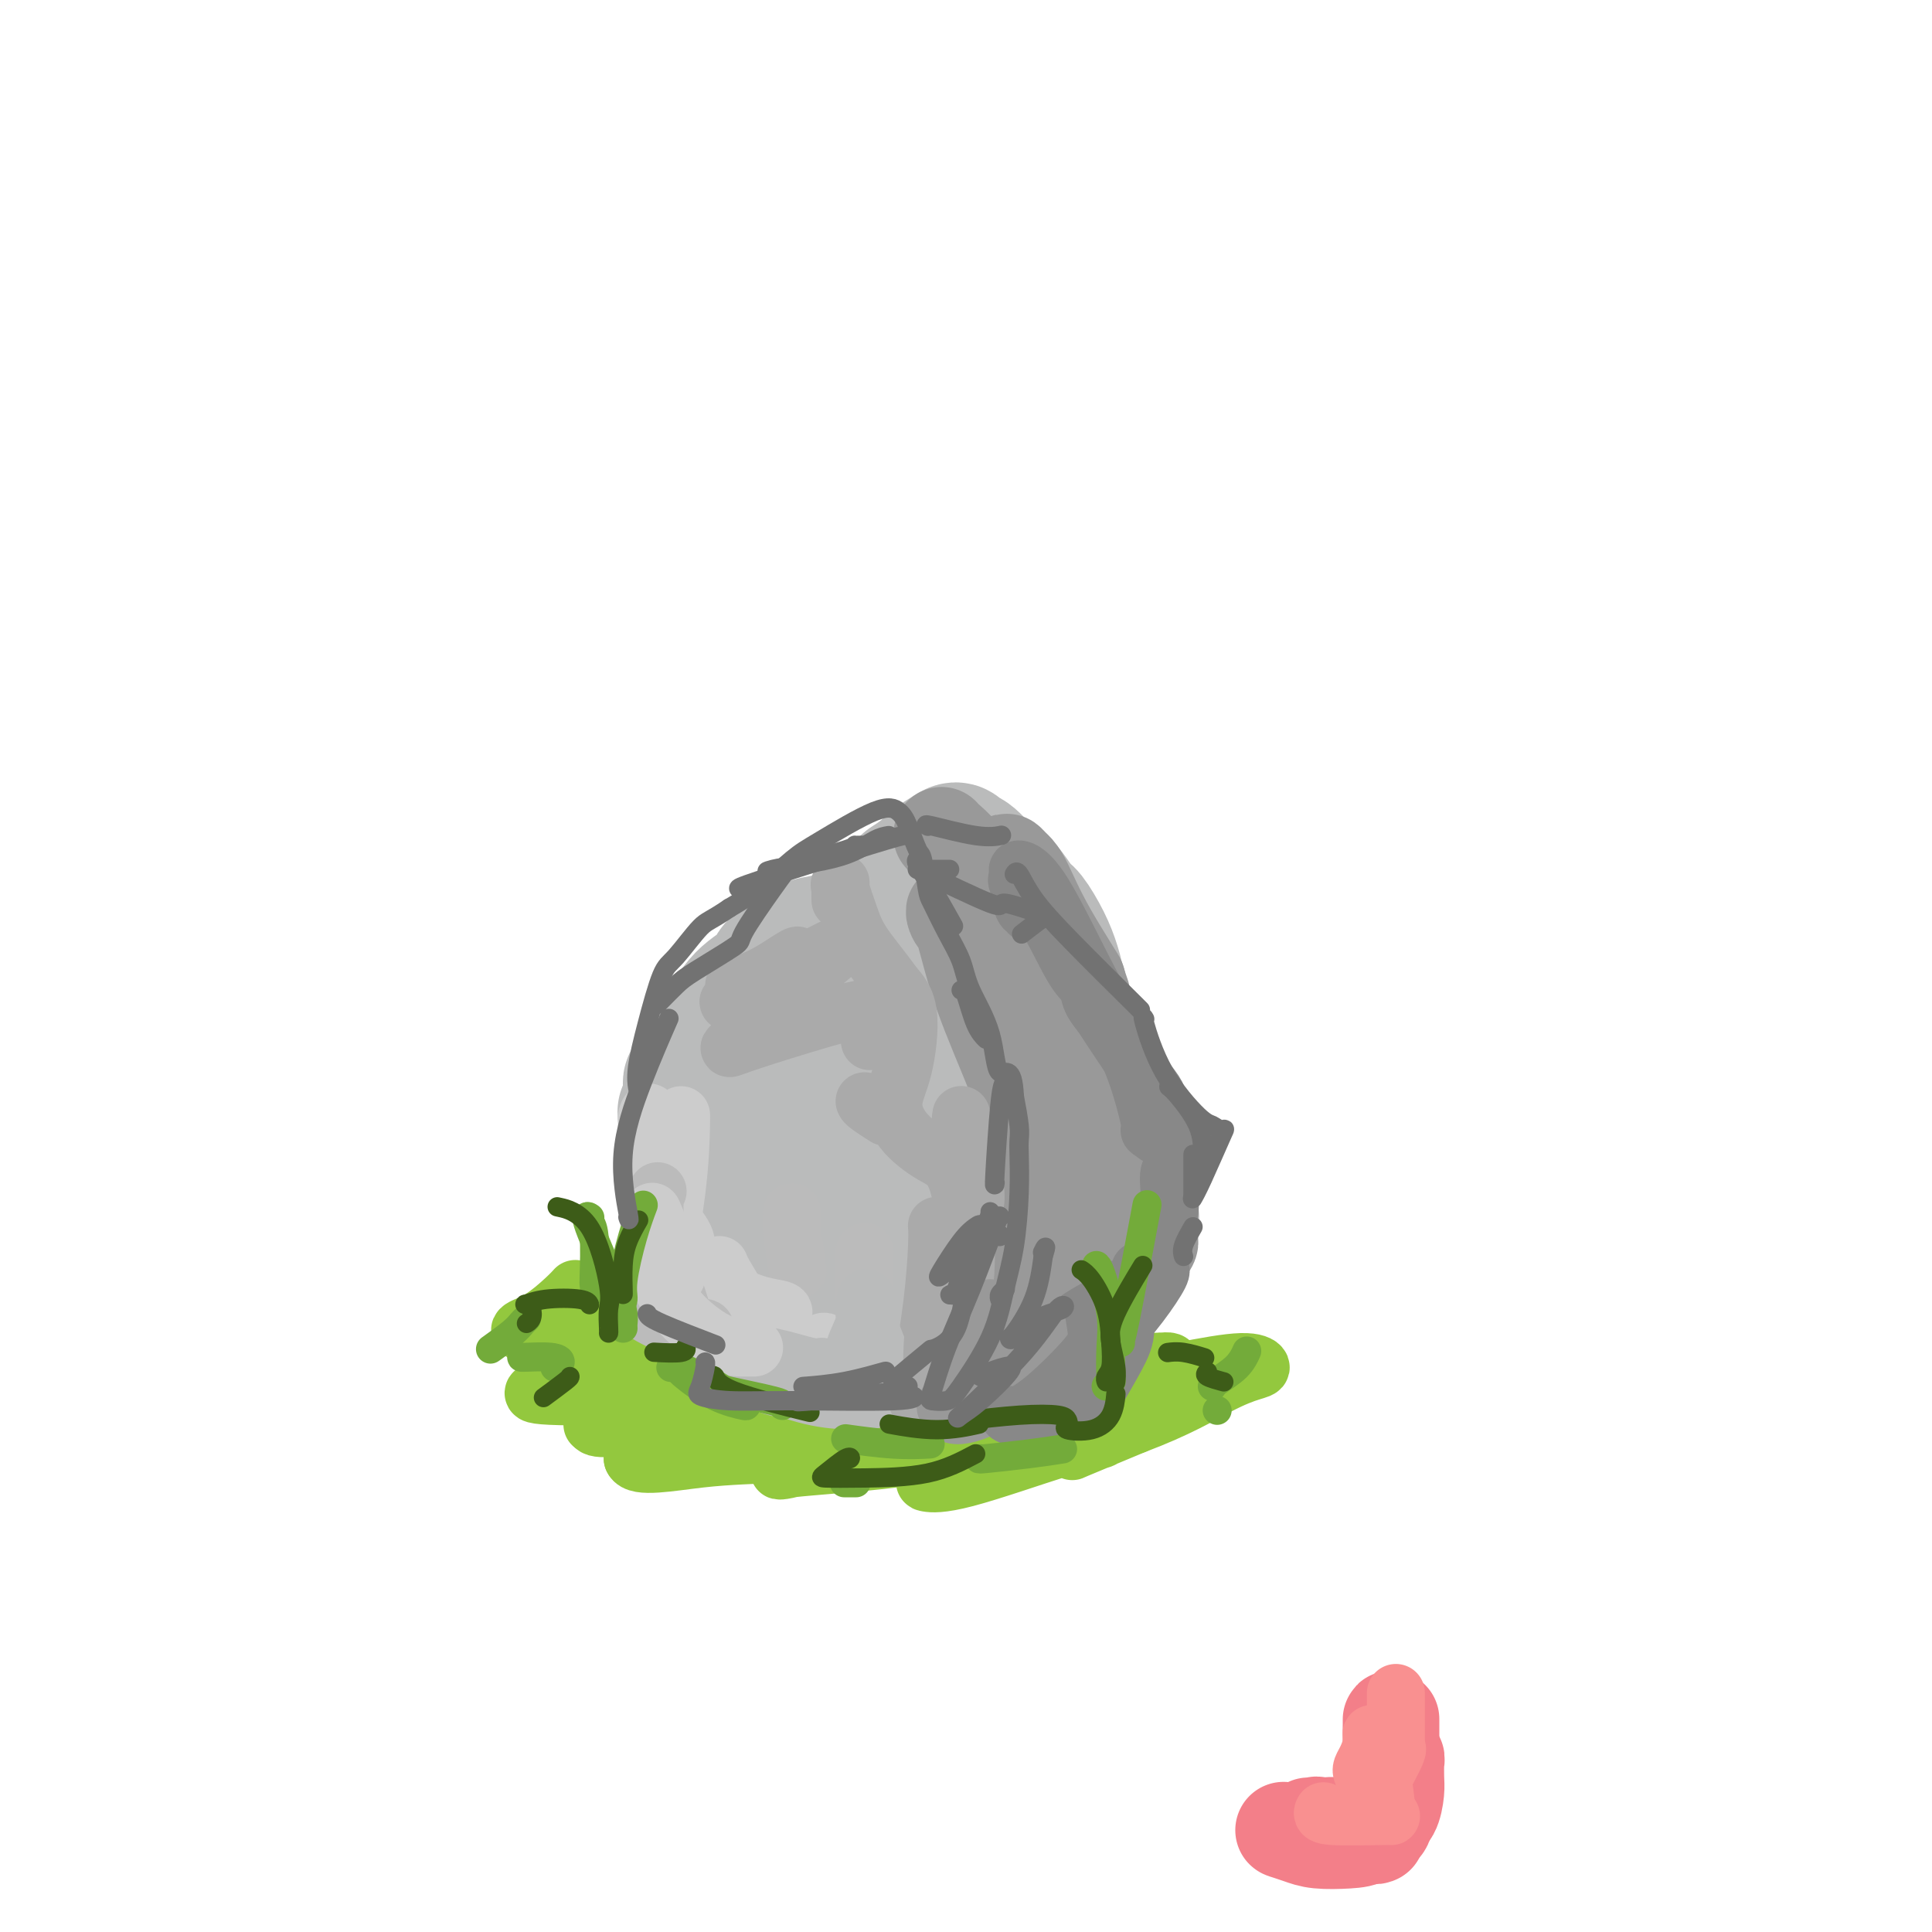 <svg viewBox='0 0 400 400' version='1.1' xmlns='http://www.w3.org/2000/svg' xmlns:xlink='http://www.w3.org/1999/xlink'><g fill='none' stroke='rgb(186,187,187)' stroke-width='28' stroke-linecap='round' stroke-linejoin='round'><path d='M143,225c-0.041,-0.432 -0.081,-0.863 0,-1c0.081,-0.137 0.285,0.021 1,-1c0.715,-1.021 1.943,-3.222 3,-5c1.057,-1.778 1.943,-3.134 3,-5c1.057,-1.866 2.283,-4.244 4,-6c1.717,-1.756 3.923,-2.890 5,-4c1.077,-1.110 1.025,-2.195 2,-3c0.975,-0.805 2.978,-1.331 4,-2c1.022,-0.669 1.064,-1.482 2,-2c0.936,-0.518 2.767,-0.742 4,-1c1.233,-0.258 1.869,-0.550 3,-1c1.131,-0.450 2.757,-1.059 4,-2c1.243,-0.941 2.104,-2.215 3,-3c0.896,-0.785 1.827,-1.081 3,-2c1.173,-0.919 2.586,-2.459 4,-4'/><path d='M188,183c5.157,-3.435 4.549,-3.523 5,-4c0.451,-0.477 1.962,-1.343 3,-2c1.038,-0.657 1.604,-1.104 2,-1c0.396,0.104 0.624,0.760 1,1c0.376,0.240 0.901,0.064 2,1c1.099,0.936 2.773,2.984 4,4c1.227,1.016 2.006,1.002 3,2c0.994,0.998 2.204,3.010 3,4c0.796,0.990 1.180,0.960 2,2c0.820,1.040 2.077,3.150 3,5c0.923,1.850 1.514,3.439 2,5c0.486,1.561 0.868,3.095 1,5c0.132,1.905 0.015,4.181 0,6c-0.015,1.819 0.073,3.182 0,5c-0.073,1.818 -0.307,4.091 0,6c0.307,1.909 1.153,3.455 2,5'/><path d='M221,227c0.517,4.662 0.310,2.818 1,3c0.690,0.182 2.277,2.389 3,4c0.723,1.611 0.583,2.627 1,4c0.417,1.373 1.392,3.102 2,5c0.608,1.898 0.849,3.965 1,5c0.151,1.035 0.213,1.037 0,2c-0.213,0.963 -0.702,2.886 -1,4c-0.298,1.114 -0.407,1.419 -1,2c-0.593,0.581 -1.670,1.438 -3,2c-1.330,0.562 -2.912,0.827 -4,1c-1.088,0.173 -1.680,0.253 -3,0c-1.320,-0.253 -3.368,-0.838 -5,-1c-1.632,-0.162 -2.850,0.101 -4,0c-1.150,-0.101 -2.233,-0.566 -4,0c-1.767,0.566 -4.219,2.162 -6,3c-1.781,0.838 -2.890,0.919 -4,1'/><path d='M194,262c-2.744,1.024 -4.603,1.583 -6,2c-1.397,0.417 -2.332,0.694 -4,1c-1.668,0.306 -4.067,0.643 -6,1c-1.933,0.357 -3.398,0.733 -5,1c-1.602,0.267 -3.341,0.423 -5,1c-1.659,0.577 -3.238,1.574 -5,2c-1.762,0.426 -3.708,0.281 -5,0c-1.292,-0.281 -1.930,-0.698 -3,-1c-1.070,-0.302 -2.573,-0.490 -4,-1c-1.427,-0.510 -2.778,-1.342 -4,-3c-1.222,-1.658 -2.313,-4.141 -3,-6c-0.687,-1.859 -0.969,-3.092 -1,-5c-0.031,-1.908 0.187,-4.491 0,-7c-0.187,-2.509 -0.781,-4.945 -1,-7c-0.219,-2.055 -0.063,-3.730 0,-5c0.063,-1.270 0.031,-2.135 0,-3'/><path d='M142,232c-0.306,-3.974 -0.073,-0.410 0,1c0.073,1.410 -0.016,0.667 0,1c0.016,0.333 0.135,1.741 0,4c-0.135,2.259 -0.526,5.369 0,9c0.526,3.631 1.967,7.784 3,10c1.033,2.216 1.658,2.495 3,4c1.342,1.505 3.403,4.235 6,6c2.597,1.765 5.732,2.564 8,3c2.268,0.436 3.671,0.509 6,1c2.329,0.491 5.585,1.398 8,2c2.415,0.602 3.990,0.898 6,1c2.010,0.102 4.456,0.011 7,0c2.544,-0.011 5.187,0.059 7,0c1.813,-0.059 2.796,-0.247 5,-1c2.204,-0.753 5.630,-2.072 8,-3c2.370,-0.928 3.685,-1.464 5,-2'/><path d='M214,268c3.797,-1.705 4.289,-2.969 5,-4c0.711,-1.031 1.640,-1.831 3,-3c1.360,-1.169 3.152,-2.708 5,-4c1.848,-1.292 3.752,-2.336 5,-3c1.248,-0.664 1.839,-0.949 2,-1c0.161,-0.051 -0.107,0.133 0,0c0.107,-0.133 0.589,-0.584 0,-2c-0.589,-1.416 -2.248,-3.796 -4,-7c-1.752,-3.204 -3.596,-7.230 -5,-11c-1.404,-3.770 -2.367,-7.282 -4,-12c-1.633,-4.718 -3.937,-10.642 -6,-15c-2.063,-4.358 -3.884,-7.148 -5,-9c-1.116,-1.852 -1.526,-2.764 -2,-3c-0.474,-0.236 -1.012,0.206 -1,0c0.012,-0.206 0.575,-1.059 -3,2c-3.575,3.059 -11.287,10.029 -19,17'/><path d='M185,213c-6.088,5.071 -9.810,8.250 -14,11c-4.190,2.750 -8.850,5.072 -11,6c-2.150,0.928 -1.789,0.461 2,-2c3.789,-2.461 11.006,-6.915 18,-10c6.994,-3.085 13.765,-4.799 18,-6c4.235,-1.201 5.934,-1.888 5,1c-0.934,2.888 -4.502,9.351 -13,17c-8.498,7.649 -21.926,16.483 -28,20c-6.074,3.517 -4.794,1.715 -2,0c2.794,-1.715 7.104,-3.344 14,-6c6.896,-2.656 16.380,-6.340 24,-9c7.620,-2.660 13.376,-4.296 16,-4c2.624,0.296 2.116,2.523 -2,6c-4.116,3.477 -11.839,8.205 -19,12c-7.161,3.795 -13.760,6.656 -17,8c-3.240,1.344 -3.120,1.172 -3,1'/><path d='M173,258c-6.500,3.500 -3.250,1.750 0,0'/></g>
<g fill='none' stroke='rgb(153,153,153)' stroke-width='20' stroke-linecap='round' stroke-linejoin='round'><path d='M195,173c-0.049,-0.059 -0.099,-0.118 0,0c0.099,0.118 0.346,0.414 1,1c0.654,0.586 1.716,1.464 3,3c1.284,1.536 2.790,3.731 4,5c1.210,1.269 2.122,1.612 3,2c0.878,0.388 1.720,0.819 2,1c0.280,0.181 -0.003,0.110 0,0c0.003,-0.110 0.291,-0.258 1,0c0.709,0.258 1.840,0.924 3,2c1.160,1.076 2.350,2.564 4,5c1.650,2.436 3.760,5.821 5,8c1.240,2.179 1.611,3.151 2,4c0.389,0.849 0.797,1.575 1,2c0.203,0.425 0.201,0.550 0,0c-0.201,-0.550 -0.600,-1.775 -1,-3'/><path d='M223,203c0.616,0.771 -3.343,-5.302 -6,-10c-2.657,-4.698 -4.012,-8.021 -5,-10c-0.988,-1.979 -1.611,-2.616 -2,-3c-0.389,-0.384 -0.545,-0.517 -1,-1c-0.455,-0.483 -1.208,-1.317 0,1c1.208,2.317 4.379,7.786 8,15c3.621,7.214 7.692,16.175 10,21c2.308,4.825 2.853,5.514 4,9c1.147,3.486 2.895,9.769 4,14c1.105,4.231 1.567,6.408 2,8c0.433,1.592 0.838,2.598 1,3c0.162,0.402 0.081,0.201 0,0'/><path d='M238,257c-0.057,-0.024 -0.113,-0.048 0,0c0.113,0.048 0.396,0.167 -1,2c-1.396,1.833 -4.470,5.380 -6,7c-1.530,1.620 -1.515,1.314 -2,2c-0.485,0.686 -1.469,2.365 -2,3c-0.531,0.635 -0.609,0.226 -1,0c-0.391,-0.226 -1.094,-0.268 -2,-3c-0.906,-2.732 -2.014,-8.153 -3,-12c-0.986,-3.847 -1.851,-6.122 -3,-10c-1.149,-3.878 -2.583,-9.361 -5,-16c-2.417,-6.639 -5.816,-14.433 -8,-20c-2.184,-5.567 -3.154,-8.906 -4,-12c-0.846,-3.094 -1.567,-5.943 -2,-7c-0.433,-1.057 -0.578,-0.323 -1,-1c-0.422,-0.677 -1.121,-2.765 1,0c2.121,2.765 7.060,10.382 12,18'/><path d='M211,208c3.720,6.036 7.021,12.625 10,19c2.979,6.375 5.637,12.536 7,16c1.363,3.464 1.429,4.232 2,5c0.571,0.768 1.645,1.537 1,2c-0.645,0.463 -3.008,0.621 -5,1c-1.992,0.379 -3.614,0.980 -6,3c-2.386,2.020 -5.537,5.458 -7,8c-1.463,2.542 -1.237,4.187 -1,6c0.237,1.813 0.484,3.794 2,4c1.516,0.206 4.301,-1.362 7,-3c2.699,-1.638 5.311,-3.344 7,-5c1.689,-1.656 2.455,-3.261 3,-4c0.545,-0.739 0.868,-0.610 0,0c-0.868,0.610 -2.926,1.703 -5,3c-2.074,1.297 -4.164,2.799 -5,3c-0.836,0.201 -0.418,-0.900 0,-2'/><path d='M221,264c-1.237,-0.486 0.670,-3.703 2,-6c1.330,-2.297 2.084,-3.676 3,-7c0.916,-3.324 1.994,-8.593 2,-12c0.006,-3.407 -1.061,-4.954 -3,-6c-1.939,-1.046 -4.751,-1.593 -7,0c-2.249,1.593 -3.937,5.326 -5,8c-1.063,2.674 -1.503,4.288 -2,6c-0.497,1.712 -1.051,3.521 -1,4c0.051,0.479 0.706,-0.371 2,-2c1.294,-1.629 3.227,-4.037 4,-5c0.773,-0.963 0.387,-0.482 0,0'/><path d='M218,234c-0.189,1.047 -0.377,2.094 -1,4c-0.623,1.906 -1.680,4.671 -2,7c-0.320,2.329 0.097,4.221 0,4c-0.097,-0.221 -0.709,-2.556 -2,1c-1.291,3.556 -3.260,13.004 -4,18c-0.740,4.996 -0.251,5.541 0,6c0.251,0.459 0.263,0.834 0,1c-0.263,0.166 -0.800,0.125 0,-1c0.800,-1.125 2.936,-3.332 4,-5c1.064,-1.668 1.056,-2.795 1,-3c-0.056,-0.205 -0.159,0.513 0,0c0.159,-0.513 0.579,-2.256 1,-4'/><path d='M215,262c1.380,-3.256 1.830,-5.396 2,-7c0.170,-1.604 0.060,-2.672 0,-3c-0.060,-0.328 -0.069,0.084 0,0c0.069,-0.084 0.215,-0.663 0,2c-0.215,2.663 -0.790,8.570 -1,12c-0.210,3.430 -0.056,4.383 0,5c0.056,0.617 0.015,0.897 0,1c-0.015,0.103 -0.004,0.029 0,0c0.004,-0.029 0.002,-0.015 0,0'/><path d='M218,267c0.000,-0.111 0.000,-0.222 0,0c0.000,0.222 0.000,0.778 0,1c0.000,0.222 0.000,0.111 0,0'/></g>
<g fill='none' stroke='rgb(136,136,136)' stroke-width='12' stroke-linecap='round' stroke-linejoin='round'><path d='M211,182c-0.407,0.049 -0.815,0.099 0,1c0.815,0.901 2.852,2.654 5,6c2.148,3.346 4.408,8.286 6,11c1.592,2.714 2.517,3.203 3,4c0.483,0.797 0.523,1.902 1,3c0.477,1.098 1.393,2.189 2,3c0.607,0.811 0.907,1.344 2,3c1.093,1.656 2.978,4.437 4,6c1.022,1.563 1.181,1.908 2,3c0.819,1.092 2.297,2.931 3,4c0.703,1.069 0.632,1.369 1,2c0.368,0.631 1.176,1.593 2,3c0.824,1.407 1.664,3.259 2,4c0.336,0.741 0.168,0.370 0,0'/><path d='M236,263c0.121,0.315 0.242,0.631 0,1c-0.242,0.369 -0.847,0.792 -1,1c-0.153,0.208 0.145,0.202 1,0c0.855,-0.202 2.268,-0.600 3,-1c0.732,-0.400 0.785,-0.801 1,-1c0.215,-0.199 0.593,-0.194 0,1c-0.593,1.194 -2.156,3.578 -4,6c-1.844,2.422 -3.968,4.881 -5,6c-1.032,1.119 -0.973,0.898 -1,1c-0.027,0.102 -0.141,0.529 1,-1c1.141,-1.529 3.538,-5.012 5,-8c1.462,-2.988 1.990,-5.481 3,-8c1.010,-2.519 2.503,-5.063 3,-8c0.497,-2.937 -0.001,-6.268 0,-8c0.001,-1.732 0.500,-1.866 1,-2'/><path d='M243,242c1.200,-6.844 -1.800,-6.956 -3,-7c-1.200,-0.044 -0.600,-0.022 0,0'/><path d='M213,189c0.081,-0.522 0.163,-1.045 0,-1c-0.163,0.045 -0.569,0.656 -1,0c-0.431,-0.656 -0.887,-2.579 -1,-4c-0.113,-1.421 0.118,-2.342 0,-3c-0.118,-0.658 -0.584,-1.055 0,-1c0.584,0.055 2.219,0.561 5,5c2.781,4.439 6.706,12.811 10,19c3.294,6.189 5.955,10.195 8,15c2.045,4.805 3.474,10.409 4,13c0.526,2.591 0.150,2.169 0,2c-0.150,-0.169 -0.075,-0.084 0,0'/><path d='M236,265c0.264,-0.235 0.528,-0.470 0,0c-0.528,0.470 -1.847,1.643 -4,3c-2.153,1.357 -5.141,2.896 -7,4c-1.859,1.104 -2.591,1.771 -3,2c-0.409,0.229 -0.497,0.020 0,0c0.497,-0.020 1.579,0.150 3,0c1.421,-0.150 3.180,-0.619 4,-1c0.820,-0.381 0.700,-0.675 0,0c-0.700,0.675 -1.980,2.317 -4,4c-2.020,1.683 -4.779,3.407 -6,4c-1.221,0.593 -0.905,0.056 -1,0c-0.095,-0.056 -0.603,0.370 0,0c0.603,-0.370 2.315,-1.534 3,-2c0.685,-0.466 0.342,-0.233 0,0'/><path d='M213,283c-0.422,0.000 -0.844,0.000 -1,0c-0.156,0.000 -0.044,0.000 0,0c0.044,0.000 0.022,0.000 0,0'/></g>
<g fill='none' stroke='rgb(170,170,170)' stroke-width='12' stroke-linecap='round' stroke-linejoin='round'><path d='M199,231c0.025,-0.135 0.050,-0.270 0,0c-0.050,0.270 -0.175,0.944 0,2c0.175,1.056 0.649,2.493 1,4c0.351,1.507 0.577,3.083 1,5c0.423,1.917 1.041,4.174 1,6c-0.041,1.826 -0.742,3.223 -1,4c-0.258,0.777 -0.074,0.936 0,1c0.074,0.064 0.037,0.032 0,0'/><path d='M194,254c-0.015,-0.189 -0.030,-0.378 0,0c0.030,0.378 0.107,1.322 0,4c-0.107,2.678 -0.396,7.090 -1,12c-0.604,4.910 -1.522,10.317 -2,13c-0.478,2.683 -0.516,2.642 -1,3c-0.484,0.358 -1.416,1.116 -1,1c0.416,-0.116 2.179,-1.107 4,-3c1.821,-1.893 3.701,-4.689 5,-9c1.299,-4.311 2.017,-10.136 2,-16c-0.017,-5.864 -0.769,-11.766 -2,-15c-1.231,-3.234 -2.940,-3.799 -5,-5c-2.060,-1.201 -4.469,-3.037 -6,-5c-1.531,-1.963 -2.184,-4.052 -2,-6c0.184,-1.948 1.203,-3.755 2,-7c0.797,-3.245 1.370,-7.927 1,-11c-0.370,-3.073 -1.685,-4.536 -3,-6'/><path d='M185,204c-1.674,-2.470 -4.357,-5.646 -6,-8c-1.643,-2.354 -2.244,-3.888 -3,-6c-0.756,-2.112 -1.667,-4.804 -2,-6c-0.333,-1.196 -0.089,-0.898 0,-1c0.089,-0.102 0.024,-0.604 0,0c-0.024,0.604 -0.007,2.316 0,3c0.007,0.684 0.003,0.342 0,0'/><path d='M152,204c-0.015,0.149 -0.029,0.299 1,0c1.029,-0.299 3.102,-1.046 5,-2c1.898,-0.954 3.620,-2.115 5,-3c1.380,-0.885 2.418,-1.496 2,-1c-0.418,0.496 -2.291,2.097 -5,4c-2.709,1.903 -6.254,4.107 -8,5c-1.746,0.893 -1.693,0.476 1,-1c2.693,-1.476 8.025,-4.010 12,-6c3.975,-1.990 6.593,-3.436 8,-4c1.407,-0.564 1.604,-0.245 -1,2c-2.604,2.245 -8.007,6.416 -12,10c-3.993,3.584 -6.575,6.579 -8,8c-1.425,1.421 -1.691,1.267 2,0c3.691,-1.267 11.340,-3.648 16,-5c4.660,-1.352 6.330,-1.676 8,-2'/><path d='M178,209c4.476,-1.155 2.667,-0.542 2,1c-0.667,1.542 -0.190,4.012 0,5c0.190,0.988 0.095,0.494 0,0'/><path d='M179,228c0.089,0.200 0.178,0.400 1,1c0.822,0.600 2.378,1.600 3,2c0.622,0.400 0.311,0.200 0,0'/></g>
<g fill='none' stroke='rgb(187,187,187)' stroke-width='12' stroke-linecap='round' stroke-linejoin='round'><path d='M164,251c0.030,0.292 0.060,0.583 0,1c-0.060,0.417 -0.208,0.958 0,3c0.208,2.042 0.774,5.583 1,7c0.226,1.417 0.113,0.708 0,0'/><path d='M179,260c0.000,-0.702 0.000,-1.405 0,0c0.000,1.405 0.000,4.917 0,7c0.000,2.083 -0.000,2.738 0,3c0.000,0.262 0.000,0.131 0,0'/></g>
<g fill='none' stroke='rgb(204,204,204)' stroke-width='12' stroke-linecap='round' stroke-linejoin='round'><path d='M157,274c-0.036,-0.143 -0.071,-0.286 -1,0c-0.929,0.286 -2.750,1.000 -5,1c-2.250,-0.000 -4.929,-0.714 -6,-1c-1.071,-0.286 -0.536,-0.143 0,0'/><path d='M142,258c-0.036,0.161 -0.071,0.321 0,0c0.071,-0.321 0.250,-1.125 -1,-3c-1.250,-1.875 -3.929,-4.821 -5,-6c-1.071,-1.179 -0.536,-0.589 0,0'/><path d='M134,231c-0.083,0.273 -0.166,0.545 0,0c0.166,-0.545 0.581,-1.909 1,2c0.419,3.909 0.844,13.091 1,17c0.156,3.909 0.045,2.545 0,2c-0.045,-0.545 -0.022,-0.273 0,0'/><path d='M149,262c-0.024,-0.077 -0.048,-0.155 0,0c0.048,0.155 0.167,0.542 1,2c0.833,1.458 2.381,3.988 3,5c0.619,1.012 0.310,0.506 0,0'/><path d='M171,278c-0.178,-0.190 -0.356,-0.379 -1,0c-0.644,0.379 -1.753,1.328 -3,2c-1.247,0.672 -2.633,1.067 -4,1c-1.367,-0.067 -2.716,-0.595 -3,-2c-0.284,-1.405 0.495,-3.685 1,-5c0.505,-1.315 0.734,-1.664 1,-2c0.266,-0.336 0.569,-0.659 -1,-1c-1.569,-0.341 -5.008,-0.700 -9,-3c-3.992,-2.300 -8.536,-6.542 -11,-11c-2.464,-4.458 -2.847,-9.131 -3,-11c-0.153,-1.869 -0.077,-0.935 0,0'/><path d='M141,231c0.022,-0.211 0.045,-0.421 0,2c-0.045,2.421 -0.156,7.474 -1,14c-0.844,6.526 -2.419,14.526 -3,18c-0.581,3.474 -0.166,2.421 0,2c0.166,-0.421 0.083,-0.211 0,0'/></g>
<g fill='none' stroke='rgb(147,200,62)' stroke-width='12' stroke-linecap='round' stroke-linejoin='round'><path d='M121,274c0.288,-0.194 0.576,-0.388 0,0c-0.576,0.388 -2.015,1.357 -3,2c-0.985,0.643 -1.515,0.958 -2,1c-0.485,0.042 -0.923,-0.189 0,0c0.923,0.189 3.207,0.800 5,1c1.793,0.200 3.093,-0.010 4,0c0.907,0.010 1.419,0.241 1,1c-0.419,0.759 -1.770,2.045 -3,3c-1.230,0.955 -2.340,1.578 -3,2c-0.660,0.422 -0.871,0.642 1,1c1.871,0.358 5.825,0.852 9,1c3.175,0.148 5.572,-0.052 7,0c1.428,0.052 1.888,0.354 0,2c-1.888,1.646 -6.124,4.635 -9,6c-2.876,1.365 -4.393,1.104 -5,1c-0.607,-0.104 -0.303,-0.052 0,0'/><path d='M123,295c-0.183,1.381 6.360,0.335 11,0c4.640,-0.335 7.378,0.042 9,0c1.622,-0.042 2.129,-0.501 1,0c-1.129,0.501 -3.895,1.964 -6,3c-2.105,1.036 -3.549,1.646 -5,2c-1.451,0.354 -2.910,0.453 2,0c4.910,-0.453 16.190,-1.457 23,-2c6.810,-0.543 9.151,-0.625 11,-1c1.849,-0.375 3.207,-1.042 3,-1c-0.207,0.042 -1.979,0.793 -6,2c-4.021,1.207 -10.291,2.871 -9,3c1.291,0.129 10.144,-1.278 15,-2c4.856,-0.722 5.714,-0.761 8,-1c2.286,-0.239 6.000,-0.680 8,-1c2.000,-0.320 2.286,-0.520 0,0c-2.286,0.520 -7.143,1.760 -12,3'/><path d='M176,300c-4.293,1.349 -9.025,3.220 -12,4c-2.975,0.780 -4.193,0.469 0,0c4.193,-0.469 13.796,-1.096 21,-2c7.204,-0.904 12.007,-2.085 16,-3c3.993,-0.915 7.174,-1.564 7,-1c-0.174,0.564 -3.703,2.341 -7,4c-3.297,1.659 -6.362,3.201 -8,4c-1.638,0.799 -1.848,0.854 -1,1c0.848,0.146 2.753,0.382 8,-1c5.247,-1.382 13.835,-4.382 19,-6c5.165,-1.618 6.906,-1.856 8,-2c1.094,-0.144 1.542,-0.196 1,0c-0.542,0.196 -2.073,0.640 -3,1c-0.927,0.360 -1.250,0.635 -2,1c-0.750,0.365 -1.929,0.818 0,0c1.929,-0.818 6.964,-2.909 12,-5'/><path d='M235,295c8.880,-3.342 13.578,-6.197 17,-8c3.422,-1.803 5.566,-2.552 7,-3c1.434,-0.448 2.156,-0.593 2,-1c-0.156,-0.407 -1.192,-1.075 -4,-1c-2.808,0.075 -7.389,0.894 -13,2c-5.611,1.106 -12.252,2.501 -16,3c-3.748,0.499 -4.602,0.103 -5,0c-0.398,-0.103 -0.341,0.087 1,0c1.341,-0.087 3.966,-0.450 6,-1c2.034,-0.550 3.478,-1.287 3,-1c-0.478,0.287 -2.877,1.596 -7,3c-4.123,1.404 -9.971,2.902 -15,4c-5.029,1.098 -9.239,1.796 -11,2c-1.761,0.204 -1.075,-0.084 -2,0c-0.925,0.084 -3.463,0.542 -6,1'/><path d='M192,295c-10.044,1.603 -14.655,0.612 -19,0c-4.345,-0.612 -8.424,-0.845 -12,-1c-3.576,-0.155 -6.649,-0.230 -9,-1c-2.351,-0.770 -3.981,-2.233 -5,-3c-1.019,-0.767 -1.426,-0.836 -2,-2c-0.574,-1.164 -1.316,-3.422 -3,-5c-1.684,-1.578 -4.311,-2.476 -6,-3c-1.689,-0.524 -2.440,-0.674 -3,-1c-0.560,-0.326 -0.928,-0.826 -1,-1c-0.072,-0.174 0.154,-0.020 2,0c1.846,0.020 5.313,-0.094 7,0c1.687,0.094 1.593,0.395 2,1c0.407,0.605 1.315,1.513 0,2c-1.315,0.487 -4.854,0.554 -8,0c-3.146,-0.554 -5.899,-1.730 -8,-3c-2.101,-1.270 -3.551,-2.635 -5,-4'/><path d='M122,274c-2.245,-1.700 -1.357,-2.451 -1,-3c0.357,-0.549 0.184,-0.896 0,-1c-0.184,-0.104 -0.380,0.037 0,0c0.380,-0.037 1.336,-0.251 4,1c2.664,1.251 7.036,3.967 10,6c2.964,2.033 4.521,3.381 8,5c3.479,1.619 8.880,3.507 14,5c5.120,1.493 9.958,2.591 16,3c6.042,0.409 13.288,0.128 18,0c4.712,-0.128 6.889,-0.104 10,0c3.111,0.104 7.156,0.287 11,0c3.844,-0.287 7.489,-1.044 11,-2c3.511,-0.956 6.890,-2.112 9,-3c2.110,-0.888 2.953,-1.508 4,-2c1.047,-0.492 2.299,-0.855 3,-1c0.701,-0.145 0.850,-0.073 1,0'/><path d='M240,282c4.539,-0.773 1.886,1.294 -1,4c-2.886,2.706 -6.006,6.051 -9,8c-2.994,1.949 -5.862,2.503 -12,3c-6.138,0.497 -15.545,0.937 -23,1c-7.455,0.063 -12.957,-0.251 -20,-1c-7.043,-0.749 -15.627,-1.932 -23,-5c-7.373,-3.068 -13.535,-8.019 -16,-10c-2.465,-1.981 -1.232,-0.990 0,0'/><path d='M119,267c0.107,-0.119 0.213,-0.238 0,0c-0.213,0.238 -0.746,0.834 -2,2c-1.254,1.166 -3.227,2.903 -5,4c-1.773,1.097 -3.344,1.553 -4,2c-0.656,0.447 -0.396,0.883 1,1c1.396,0.117 3.927,-0.085 6,0c2.073,0.085 3.687,0.457 5,1c1.313,0.543 2.326,1.256 1,3c-1.326,1.744 -4.991,4.517 -7,6c-2.009,1.483 -2.363,1.674 -3,2c-0.637,0.326 -1.558,0.788 3,1c4.558,0.212 14.594,0.176 20,0c5.406,-0.176 6.181,-0.490 7,0c0.819,0.490 1.682,1.786 0,4c-1.682,2.214 -5.909,5.347 -8,7c-2.091,1.653 -2.045,1.827 -2,2'/><path d='M131,302c0.810,2.056 7.836,0.695 14,0c6.164,-0.695 11.467,-0.726 15,-1c3.533,-0.274 5.295,-0.793 6,-1c0.705,-0.207 0.352,-0.104 0,0'/></g>
<g fill='none' stroke='rgb(186,187,187)' stroke-width='12' stroke-linecap='round' stroke-linejoin='round'><path d='M170,283c0.133,-0.023 0.267,-0.046 0,0c-0.267,0.046 -0.934,0.160 -2,0c-1.066,-0.160 -2.529,-0.593 -4,-1c-1.471,-0.407 -2.948,-0.789 -4,-1c-1.052,-0.211 -1.679,-0.253 -2,0c-0.321,0.253 -0.336,0.801 2,2c2.336,1.199 7.023,3.051 10,4c2.977,0.949 4.246,0.997 5,1c0.754,0.003 0.994,-0.040 1,0c0.006,0.040 -0.223,0.162 0,-1c0.223,-1.162 0.897,-3.607 1,-5c0.103,-1.393 -0.364,-1.734 0,-3c0.364,-1.266 1.560,-3.456 2,-5c0.440,-1.544 0.126,-2.441 0,-3c-0.126,-0.559 -0.063,-0.779 0,-1'/><path d='M179,270c0.608,-2.682 0.128,-0.385 0,1c-0.128,1.385 0.095,1.860 1,4c0.905,2.140 2.491,5.945 3,8c0.509,2.055 -0.058,2.361 0,3c0.058,0.639 0.741,1.611 -2,2c-2.741,0.389 -8.906,0.196 -13,0c-4.094,-0.196 -6.118,-0.396 -8,-1c-1.882,-0.604 -3.624,-1.612 -4,-2c-0.376,-0.388 0.613,-0.156 1,0c0.387,0.156 0.170,0.234 2,1c1.830,0.766 5.706,2.219 9,3c3.294,0.781 6.007,0.890 8,1c1.993,0.110 3.267,0.222 4,0c0.733,-0.222 0.924,-0.778 1,-1c0.076,-0.222 0.038,-0.111 0,0'/><path d='M183,288c0.641,0.584 1.282,1.167 3,2c1.718,0.833 4.514,1.914 6,2c1.486,0.086 1.662,-0.825 2,-1c0.338,-0.175 0.836,0.384 1,0c0.164,-0.384 -0.008,-1.711 -1,-2c-0.992,-0.289 -2.806,0.461 -4,1c-1.194,0.539 -1.770,0.868 -2,1c-0.230,0.132 -0.115,0.066 0,0'/></g>
<g fill='none' stroke='rgb(170,170,170)' stroke-width='12' stroke-linecap='round' stroke-linejoin='round'><path d='M196,266c0.020,0.352 0.040,0.704 0,1c-0.040,0.296 -0.139,0.537 0,3c0.139,2.463 0.514,7.147 0,10c-0.514,2.853 -1.919,3.875 -3,5c-1.081,1.125 -1.837,2.353 -2,3c-0.163,0.647 0.269,0.712 0,1c-0.269,0.288 -1.237,0.799 -1,1c0.237,0.201 1.679,0.093 3,-1c1.321,-1.093 2.520,-3.169 3,-4c0.480,-0.831 0.240,-0.415 0,0'/><path d='M198,270c-1.193,-0.085 -2.386,-0.169 -3,-1c-0.614,-0.831 -0.649,-2.408 -1,0c-0.351,2.408 -1.018,8.802 -1,13c0.018,4.198 0.719,6.199 1,7c0.281,0.801 0.140,0.400 0,0'/></g>
<g fill='none' stroke='rgb(153,153,153)' stroke-width='12' stroke-linecap='round' stroke-linejoin='round'><path d='M205,271c-0.035,-0.139 -0.069,-0.279 0,0c0.069,0.279 0.243,0.975 0,3c-0.243,2.025 -0.903,5.377 -2,8c-1.097,2.623 -2.633,4.515 -4,6c-1.367,1.485 -2.567,2.561 -3,3c-0.433,0.439 -0.099,0.241 0,0c0.099,-0.241 -0.037,-0.526 0,0c0.037,0.526 0.246,1.864 2,2c1.754,0.136 5.051,-0.929 8,-3c2.949,-2.071 5.550,-5.147 7,-7c1.450,-1.853 1.751,-2.483 2,-3c0.249,-0.517 0.448,-0.922 0,-4c-0.448,-3.078 -1.544,-8.829 -2,-12c-0.456,-3.171 -0.273,-3.763 0,-4c0.273,-0.237 0.637,-0.118 1,0'/><path d='M214,260c-0.156,-3.111 -0.044,-0.889 0,0c0.044,0.889 0.022,0.444 0,0'/></g>
<g fill='none' stroke='rgb(136,136,136)' stroke-width='12' stroke-linecap='round' stroke-linejoin='round'><path d='M231,267c0.462,-0.080 0.924,-0.160 1,0c0.076,0.160 -0.233,0.561 0,2c0.233,1.439 1.007,3.916 1,6c-0.007,2.084 -0.797,3.774 -2,6c-1.203,2.226 -2.820,4.989 -4,7c-1.180,2.011 -1.925,3.270 -4,4c-2.075,0.730 -5.481,0.930 -8,1c-2.519,0.070 -4.152,0.011 -5,0c-0.848,-0.011 -0.910,0.026 -1,0c-0.090,-0.026 -0.207,-0.116 0,0c0.207,0.116 0.739,0.437 2,0c1.261,-0.437 3.252,-1.634 6,-4c2.748,-2.366 6.252,-5.902 8,-8c1.748,-2.098 1.740,-2.757 2,-3c0.260,-0.243 0.789,-0.069 1,0c0.211,0.069 0.106,0.035 0,0'/></g>
<g fill='none' stroke='rgb(187,187,187)' stroke-width='12' stroke-linecap='round' stroke-linejoin='round'><path d='M146,275c-0.245,-0.125 -0.489,-0.249 -1,0c-0.511,0.249 -1.288,0.873 -2,1c-0.712,0.127 -1.361,-0.243 -3,-1c-1.639,-0.757 -4.270,-1.901 -6,-3c-1.730,-1.099 -2.558,-2.155 -3,-3c-0.442,-0.845 -0.497,-1.481 -1,-2c-0.503,-0.519 -1.454,-0.923 1,1c2.454,1.923 8.315,6.171 11,8c2.685,1.829 2.196,1.237 2,1c-0.196,-0.237 -0.098,-0.118 0,0'/><path d='M144,278c-0.348,-0.203 -0.695,-0.405 -1,-1c-0.305,-0.595 -0.566,-1.582 -2,-6c-1.434,-4.418 -4.040,-12.266 -5,-17c-0.960,-4.734 -0.274,-6.352 0,-7c0.274,-0.648 0.137,-0.324 0,0'/></g>
<g fill='none' stroke='rgb(204,204,204)' stroke-width='12' stroke-linecap='round' stroke-linejoin='round'><path d='M156,279c0.110,-0.000 0.221,-0.001 0,0c-0.221,0.001 -0.773,0.002 -1,0c-0.227,-0.002 -0.130,-0.007 -1,0c-0.870,0.007 -2.706,0.025 -5,-1c-2.294,-1.025 -5.045,-3.092 -7,-5c-1.955,-1.908 -3.112,-3.658 -4,-5c-0.888,-1.342 -1.505,-2.277 -2,-3c-0.495,-0.723 -0.869,-1.233 -1,-3c-0.131,-1.767 -0.021,-4.792 0,-7c0.021,-2.208 -0.047,-3.600 0,-4c0.047,-0.400 0.208,0.192 1,2c0.792,1.808 2.213,4.833 3,7c0.787,2.167 0.939,3.476 1,4c0.061,0.524 0.030,0.262 0,0'/></g>
<g fill='none' stroke='rgb(115,171,58)' stroke-width='6' stroke-linecap='round' stroke-linejoin='round'><path d='M123,265c-0.000,0.461 -0.000,0.922 0,1c0.000,0.078 0.001,-0.227 0,0c-0.001,0.227 -0.004,0.985 0,1c0.004,0.015 0.015,-0.714 0,-1c-0.015,-0.286 -0.056,-0.128 0,-2c0.056,-1.872 0.207,-5.773 0,-8c-0.207,-2.227 -0.774,-2.779 -1,-3c-0.226,-0.221 -0.113,-0.110 0,0'/><path d='M129,275c-0.020,-0.285 -0.040,-0.570 0,-1c0.040,-0.430 0.141,-1.005 0,-2c-0.141,-0.995 -0.522,-2.411 -2,-6c-1.478,-3.589 -4.052,-9.351 -5,-12c-0.948,-2.649 -0.271,-2.185 0,-2c0.271,0.185 0.135,0.093 0,0'/><path d='M128,271c0.467,-0.617 0.935,-1.234 1,-2c0.065,-0.766 -0.271,-1.679 0,-4c0.271,-2.321 1.150,-6.048 2,-9c0.850,-2.952 1.671,-5.129 2,-6c0.329,-0.871 0.164,-0.435 0,0'/><path d='M229,287c0.419,-0.451 0.838,-0.902 1,-1c0.162,-0.098 0.068,0.156 0,-1c-0.068,-1.156 -0.109,-3.721 0,-6c0.109,-2.279 0.370,-4.271 0,-7c-0.370,-2.729 -1.369,-6.196 -2,-8c-0.631,-1.804 -0.895,-1.944 -1,-2c-0.105,-0.056 -0.053,-0.028 0,0'/><path d='M232,278c0.006,-0.595 0.012,-1.190 0,-1c-0.012,0.190 -0.042,1.167 1,-4c1.042,-5.167 3.155,-16.476 4,-21c0.845,-4.524 0.423,-2.262 0,0'/><path d='M251,287c-0.008,0.046 -0.016,0.093 0,0c0.016,-0.093 0.056,-0.324 1,-1c0.944,-0.676 2.793,-1.797 4,-3c1.207,-1.203 1.774,-2.486 2,-3c0.226,-0.514 0.113,-0.257 0,0'/><path d='M252,292c0.000,0.000 0.000,0.000 0,0c0.000,0.000 0.000,0.000 0,0c0.000,0.000 0.000,0.000 0,0'/><path d='M220,300c-1.970,0.310 -3.940,0.619 -7,1c-3.060,0.381 -7.208,0.833 -9,1c-1.792,0.167 -1.226,0.048 -1,0c0.226,-0.048 0.113,-0.024 0,0'/><path d='M177,307c0.226,0.000 0.452,0.000 0,0c-0.452,0.000 -1.583,0.000 -2,0c-0.417,0.000 -0.119,0.000 0,0c0.119,0.000 0.060,0.000 0,0'/><path d='M192,299c0.524,-0.030 1.048,-0.060 0,0c-1.048,0.060 -3.667,0.208 -7,0c-3.333,-0.208 -7.381,-0.774 -9,-1c-1.619,-0.226 -0.810,-0.113 0,0'/><path d='M162,291c0.054,-0.226 0.107,-0.452 -2,-1c-2.107,-0.548 -6.375,-1.417 -9,-2c-2.625,-0.583 -3.607,-0.881 -4,-1c-0.393,-0.119 -0.196,-0.060 0,0'/><path d='M141,284c-0.076,0.031 -0.153,0.063 1,1c1.153,0.937 3.534,2.781 6,4c2.466,1.219 5.016,1.814 6,2c0.984,0.186 0.404,-0.038 -1,-1c-1.404,-0.962 -3.630,-2.664 -6,-4c-2.370,-1.336 -4.883,-2.307 -6,-3c-1.117,-0.693 -0.839,-1.110 -1,-1c-0.161,0.110 -0.760,0.746 -1,1c-0.240,0.254 -0.120,0.127 0,0'/><path d='M109,273c-0.315,0.286 -0.631,0.571 -1,1c-0.369,0.429 -0.792,1.000 -2,2c-1.208,1.000 -3.202,2.429 -4,3c-0.798,0.571 -0.399,0.286 0,0'/><path d='M108,281c0.020,-0.006 0.040,-0.012 0,0c-0.040,0.012 -0.141,0.042 1,0c1.141,-0.042 3.522,-0.156 5,0c1.478,0.156 2.052,0.580 2,1c-0.052,0.420 -0.729,0.834 -1,1c-0.271,0.166 -0.135,0.083 0,0'/></g>
<g fill='none' stroke='rgb(61,92,24)' stroke-width='4' stroke-linecap='round' stroke-linejoin='round'><path d='M229,286c0.030,0.081 0.059,0.162 0,0c-0.059,-0.162 -0.207,-0.568 0,-1c0.207,-0.432 0.770,-0.890 1,-2c0.230,-1.110 0.128,-2.872 0,-5c-0.128,-2.128 -0.282,-4.622 -1,-7c-0.718,-2.378 -2.001,-4.640 -3,-6c-0.999,-1.360 -1.714,-1.817 -2,-2c-0.286,-0.183 -0.143,-0.091 0,0'/><path d='M231,286c-0.028,0.218 -0.056,0.435 0,0c0.056,-0.435 0.194,-1.523 0,-3c-0.194,-1.477 -0.722,-3.344 -1,-5c-0.278,-1.656 -0.306,-3.100 1,-6c1.306,-2.900 3.944,-7.257 5,-9c1.056,-1.743 0.528,-0.871 0,0'/><path d='M231,289c0.032,-0.364 0.065,-0.727 0,0c-0.065,0.727 -0.227,2.546 -1,4c-0.773,1.454 -2.157,2.544 -4,3c-1.843,0.456 -4.146,0.279 -5,0c-0.854,-0.279 -0.258,-0.659 0,-1c0.258,-0.341 0.180,-0.641 0,-1c-0.180,-0.359 -0.461,-0.777 -2,-1c-1.539,-0.223 -4.338,-0.252 -8,0c-3.662,0.252 -8.189,0.786 -10,1c-1.811,0.214 -0.905,0.107 0,0'/><path d='M202,295c0.637,-0.143 1.274,-0.286 0,0c-1.274,0.286 -4.458,1.000 -8,1c-3.542,-0.000 -7.440,-0.714 -9,-1c-1.560,-0.286 -0.780,-0.143 0,0'/><path d='M166,292c1.472,0.362 2.944,0.724 0,0c-2.944,-0.724 -10.305,-2.534 -14,-4c-3.695,-1.466 -3.726,-2.587 -4,-3c-0.274,-0.413 -0.793,-0.118 -1,0c-0.207,0.118 -0.104,0.059 0,0'/><path d='M142,279c-0.036,-0.113 -0.071,-0.226 0,0c0.071,0.226 0.250,0.792 -1,1c-1.250,0.208 -3.929,0.060 -5,0c-1.071,-0.060 -0.536,-0.030 0,0'/><path d='M126,276c0.020,-0.032 0.039,-0.065 0,-1c-0.039,-0.935 -0.138,-2.773 0,-4c0.138,-1.227 0.511,-1.844 0,-5c-0.511,-3.156 -1.907,-8.850 -4,-12c-2.093,-3.150 -4.884,-3.757 -6,-4c-1.116,-0.243 -0.558,-0.121 0,0'/><path d='M129,268c0.014,0.024 0.029,0.048 0,-1c-0.029,-1.048 -0.100,-3.167 0,-5c0.100,-1.833 0.373,-3.378 1,-5c0.627,-1.622 1.608,-3.321 2,-4c0.392,-0.679 0.196,-0.340 0,0'/><path d='M122,270c0.046,0.105 0.092,0.210 0,0c-0.092,-0.210 -0.322,-0.734 -2,-1c-1.678,-0.266 -4.802,-0.275 -7,0c-2.198,0.275 -3.468,0.834 -4,1c-0.532,0.166 -0.325,-0.060 0,0c0.325,0.060 0.767,0.408 1,1c0.233,0.592 0.255,1.429 0,2c-0.255,0.571 -0.787,0.878 -1,1c-0.213,0.122 -0.106,0.061 0,0'/><path d='M118,285c0.022,0.089 0.044,0.178 -1,1c-1.044,0.822 -3.156,2.378 -4,3c-0.844,0.622 -0.422,0.311 0,0'/><path d='M242,280c-0.220,0.030 -0.440,0.060 0,0c0.440,-0.060 1.542,-0.208 3,0c1.458,0.208 3.274,0.774 4,1c0.726,0.226 0.363,0.113 0,0'/><path d='M250,284c-0.333,0.311 -0.667,0.622 0,1c0.667,0.378 2.333,0.822 3,1c0.667,0.178 0.333,0.089 0,0'/><path d='M202,301c-2.989,1.579 -5.978,3.158 -10,4c-4.022,0.842 -9.077,0.947 -13,1c-3.923,0.053 -6.715,0.053 -8,0c-1.285,-0.053 -1.063,-0.158 0,-1c1.063,-0.842 2.965,-2.422 4,-3c1.035,-0.578 1.202,-0.156 1,0c-0.202,0.156 -0.772,0.044 -1,0c-0.228,-0.044 -0.114,-0.022 0,0'/></g>
<g fill='none' stroke='rgb(114,114,114)' stroke-width='4' stroke-linecap='round' stroke-linejoin='round'><path d='M190,178c-0.220,0.065 -0.440,0.131 0,1c0.440,0.869 1.542,2.542 3,5c1.458,2.458 3.274,5.702 4,7c0.726,1.298 0.363,0.649 0,0'/><path d='M199,205c0.256,-0.167 0.512,-0.333 1,1c0.488,1.333 1.208,4.167 2,6c0.792,1.833 1.655,2.667 2,3c0.345,0.333 0.173,0.167 0,0'/><path d='M209,223c-0.340,0.265 -0.679,0.530 -1,1c-0.321,0.470 -0.622,1.147 -1,5c-0.378,3.853 -0.833,10.884 -1,14c-0.167,3.116 -0.048,2.319 0,2c0.048,-0.319 0.024,-0.159 0,0'/><path d='M207,252c0.015,-0.332 0.030,-0.664 -1,2c-1.030,2.664 -3.103,8.322 -5,13c-1.897,4.678 -3.616,8.374 -5,12c-1.384,3.626 -2.431,7.180 -3,9c-0.569,1.820 -0.658,1.904 0,2c0.658,0.096 2.064,0.205 3,0c0.936,-0.205 1.403,-0.722 3,-3c1.597,-2.278 4.323,-6.315 6,-10c1.677,-3.685 2.306,-7.018 3,-10c0.694,-2.982 1.455,-5.615 2,-9c0.545,-3.385 0.875,-7.523 1,-11c0.125,-3.477 0.044,-6.293 0,-8c-0.044,-1.707 -0.050,-2.306 0,-3c0.050,-0.694 0.157,-1.484 0,-3c-0.157,-1.516 -0.579,-3.758 -1,-6'/><path d='M210,227c-0.308,-6.960 -2.077,-4.362 -3,-5c-0.923,-0.638 -1.000,-4.514 -2,-8c-1.000,-3.486 -2.922,-6.582 -4,-9c-1.078,-2.418 -1.311,-4.158 -2,-6c-0.689,-1.842 -1.833,-3.785 -3,-6c-1.167,-2.215 -2.357,-4.701 -3,-6c-0.643,-1.299 -0.738,-1.412 -1,-3c-0.262,-1.588 -0.692,-4.651 -1,-6c-0.308,-1.349 -0.494,-0.982 -1,-2c-0.506,-1.018 -1.332,-3.419 -2,-5c-0.668,-1.581 -1.177,-2.341 -2,-3c-0.823,-0.659 -1.958,-1.215 -5,0c-3.042,1.215 -7.991,4.202 -11,6c-3.009,1.798 -4.079,2.407 -6,4c-1.921,1.593 -4.692,4.169 -7,6c-2.308,1.831 -4.154,2.915 -6,4'/><path d='M151,188c-4.033,2.738 -4.615,2.584 -6,4c-1.385,1.416 -3.572,4.401 -5,6c-1.428,1.599 -2.095,1.813 -3,4c-0.905,2.188 -2.047,6.349 -3,10c-0.953,3.651 -1.718,6.791 -2,9c-0.282,2.209 -0.081,3.488 0,4c0.081,0.512 0.040,0.256 0,0'/><path d='M130,252c0.195,0.577 0.389,1.155 0,-1c-0.389,-2.155 -1.362,-7.041 -1,-12c0.362,-4.959 2.059,-9.989 4,-15c1.941,-5.011 4.126,-10.003 5,-12c0.874,-1.997 0.437,-0.998 0,0'/><path d='M192,171c0.120,0.061 0.239,0.121 0,0c-0.239,-0.121 -0.837,-0.424 1,0c1.837,0.424 6.110,1.576 9,2c2.890,0.424 4.397,0.121 5,0c0.603,-0.121 0.301,-0.061 0,0'/><path d='M210,181c0.232,-0.386 0.465,-0.773 1,0c0.535,0.773 1.373,2.704 3,5c1.627,2.296 4.044,4.956 8,9c3.956,4.044 9.450,9.474 12,12c2.550,2.526 2.157,2.150 2,2c-0.157,-0.150 -0.079,-0.075 0,0'/><path d='M237,211c-0.261,-0.450 -0.522,-0.900 0,1c0.522,1.900 1.828,6.151 4,10c2.172,3.849 5.210,7.296 7,9c1.790,1.704 2.332,1.665 3,2c0.668,0.335 1.461,1.043 2,1c0.539,-0.043 0.825,-0.836 0,1c-0.825,1.836 -2.761,6.302 -4,9c-1.239,2.698 -1.783,3.628 -2,4c-0.217,0.372 -0.109,0.186 0,0'/><path d='M248,245c0.000,0.000 0.100,0.100 0.1,0.1'/><path d='M188,287c-0.748,0.337 -1.497,0.674 -3,1c-1.503,0.326 -3.761,0.642 -7,1c-3.239,0.358 -7.461,0.760 -10,1c-2.539,0.240 -3.396,0.320 -3,0c0.396,-0.320 2.045,-1.038 5,-2c2.955,-0.962 7.214,-2.167 10,-3c2.786,-0.833 4.097,-1.296 3,-1c-1.097,0.296 -4.603,1.349 -8,2c-3.397,0.651 -6.685,0.900 -8,1c-1.315,0.100 -0.658,0.050 0,0'/><path d='M205,251c-0.006,-0.101 -0.012,-0.202 0,0c0.012,0.202 0.042,0.708 -1,3c-1.042,2.292 -3.155,6.369 -4,8c-0.845,1.631 -0.423,0.815 0,0'/><path d='M207,256c0.112,-0.335 0.225,-0.670 -1,0c-1.225,0.670 -3.786,2.344 -6,4c-2.214,1.656 -4.080,3.292 -5,4c-0.920,0.708 -0.892,0.488 0,-1c0.892,-1.488 2.649,-4.244 4,-6c1.351,-1.756 2.296,-2.513 3,-3c0.704,-0.487 1.166,-0.703 1,0c-0.166,0.703 -0.962,2.327 -2,5c-1.038,2.673 -2.319,6.397 -3,8c-0.681,1.603 -0.760,1.086 -1,1c-0.240,-0.086 -0.639,0.257 0,0c0.639,-0.257 2.318,-1.116 3,-2c0.682,-0.884 0.368,-1.794 0,0c-0.368,1.794 -0.792,6.291 -2,9c-1.208,2.709 -3.202,3.631 -4,4c-0.798,0.369 -0.399,0.184 0,0'/><path d='M192,280c0.649,-0.536 1.298,-1.071 0,0c-1.298,1.071 -4.542,3.750 -6,5c-1.458,1.250 -1.131,1.071 -1,1c0.131,-0.071 0.065,-0.036 0,0'/><path d='M178,289c-0.678,-0.008 -1.356,-0.016 0,0c1.356,0.016 4.745,0.058 7,0c2.255,-0.058 3.374,-0.214 4,0c0.626,0.214 0.759,0.800 -4,1c-4.759,0.200 -14.410,0.015 -21,0c-6.590,-0.015 -10.120,0.140 -13,0c-2.880,-0.140 -5.112,-0.573 -6,-1c-0.888,-0.427 -0.434,-0.846 0,-2c0.434,-1.154 0.848,-3.041 1,-4c0.152,-0.959 0.044,-0.988 0,-1c-0.044,-0.012 -0.022,-0.006 0,0'/><path d='M134,272c0.156,0.400 0.311,0.800 3,2c2.689,1.200 7.911,3.200 10,4c2.089,0.800 1.044,0.400 0,0'/><path d='M203,285c0.577,-0.322 1.154,-0.644 2,-1c0.846,-0.356 1.961,-0.744 3,-1c1.039,-0.256 2.002,-0.378 1,1c-1.002,1.378 -3.968,4.256 -6,6c-2.032,1.744 -3.129,2.355 -4,3c-0.871,0.645 -1.515,1.325 1,-1c2.515,-2.325 8.191,-7.655 12,-12c3.809,-4.345 5.753,-7.704 7,-9c1.247,-1.296 1.799,-0.528 1,0c-0.799,0.528 -2.947,0.816 -5,2c-2.053,1.184 -4.012,3.265 -5,4c-0.988,0.735 -1.007,0.125 -1,0c0.007,-0.125 0.040,0.236 1,-1c0.960,-1.236 2.846,-4.067 4,-7c1.154,-2.933 1.577,-5.966 2,-9'/><path d='M216,260c0.933,-2.867 0.267,-1.533 0,-1c-0.267,0.533 -0.133,0.267 0,0'/><path d='M208,267c0.113,-0.083 0.226,-0.167 0,0c-0.226,0.167 -0.792,0.583 -1,1c-0.208,0.417 -0.060,0.833 0,1c0.060,0.167 0.030,0.083 0,0'/><path d='M190,180c-0.133,0.000 -0.267,0.000 1,0c1.267,0.000 3.933,0.000 5,0c1.067,0.000 0.533,0.000 0,0'/><path d='M192,181c-1.434,-0.695 -2.867,-1.391 0,0c2.867,1.391 10.035,4.867 13,6c2.965,1.133 1.725,-0.078 3,0c1.275,0.078 5.063,1.443 7,2c1.937,0.557 2.021,0.304 1,1c-1.021,0.696 -3.149,2.342 -4,3c-0.851,0.658 -0.426,0.329 0,0'/><path d='M184,173c-0.819,0.138 -1.637,0.275 -3,1c-1.363,0.725 -3.270,2.037 -6,3c-2.730,0.963 -6.282,1.579 -9,2c-2.718,0.421 -4.602,0.649 -6,1c-1.398,0.351 -2.311,0.826 1,0c3.311,-0.826 10.846,-2.953 14,-4c3.154,-1.047 1.926,-1.013 2,-1c0.074,0.013 1.450,0.004 2,0c0.550,-0.004 0.275,-0.002 0,0'/><path d='M153,184c-0.167,-0.113 -0.333,-0.226 5,-2c5.333,-1.774 16.167,-5.208 22,-7c5.833,-1.792 6.667,-1.940 7,-2c0.333,-0.060 0.167,-0.030 0,0'/><path d='M169,177c-1.306,0.001 -2.611,0.003 -4,1c-1.389,0.997 -2.860,2.990 -5,6c-2.140,3.010 -4.948,7.037 -6,9c-1.052,1.963 -0.349,1.860 -2,3c-1.651,1.140 -5.658,3.521 -8,5c-2.342,1.479 -3.020,2.056 -4,3c-0.980,0.944 -2.264,2.254 -3,3c-0.736,0.746 -0.925,0.927 -1,1c-0.075,0.073 -0.038,0.036 0,0'/><path d='M242,225c0.423,0.315 0.845,0.631 2,2c1.155,1.369 3.042,3.792 4,6c0.958,2.208 0.988,4.202 1,5c0.012,0.798 0.006,0.399 0,0'/><path d='M247,239c0.000,0.711 0.000,1.422 0,3c0.000,1.578 0.000,4.022 0,5c0.000,0.978 0.000,0.489 0,0'/><path d='M247,254c-0.844,1.467 -1.689,2.933 -2,4c-0.311,1.067 -0.089,1.733 0,2c0.089,0.267 0.044,0.133 0,0'/></g>
<g fill='none' stroke='rgb(243,127,137)' stroke-width='20' stroke-linecap='round' stroke-linejoin='round'><path d='M288,372c-0.008,-0.205 -0.016,-0.410 0,-1c0.016,-0.590 0.057,-1.565 0,-2c-0.057,-0.435 -0.211,-0.329 0,-1c0.211,-0.671 0.789,-2.118 1,-3c0.211,-0.882 0.057,-1.199 0,-1c-0.057,0.199 -0.017,0.914 0,1c0.017,0.086 0.012,-0.459 0,0c-0.012,0.459 -0.032,1.920 0,3c0.032,1.080 0.115,1.778 0,3c-0.115,1.222 -0.429,2.968 -1,4c-0.571,1.032 -1.401,1.349 -2,2c-0.599,0.651 -0.969,1.637 -2,2c-1.031,0.363 -2.723,0.104 -4,0c-1.277,-0.104 -2.138,-0.052 -3,0'/><path d='M277,379c-2.573,0.392 -3.507,-0.628 -4,-1c-0.493,-0.372 -0.546,-0.096 -1,0c-0.454,0.096 -1.310,0.012 -1,0c0.310,-0.012 1.785,0.050 3,0c1.215,-0.050 2.170,-0.210 3,0c0.830,0.210 1.535,0.792 2,1c0.465,0.208 0.689,0.042 1,0c0.311,-0.042 0.710,0.041 1,0c0.290,-0.041 0.470,-0.207 1,0c0.530,0.207 1.410,0.788 2,1c0.590,0.212 0.890,0.057 1,0c0.110,-0.057 0.032,-0.016 0,0c-0.032,0.016 -0.016,0.008 0,0'/><path d='M286,373c-0.083,0.184 -0.166,0.368 0,0c0.166,-0.368 0.580,-1.290 1,-3c0.420,-1.710 0.845,-4.210 1,-6c0.155,-1.790 0.042,-2.870 0,-4c-0.042,-1.130 -0.011,-2.309 0,-3c0.011,-0.691 0.003,-0.895 0,-1c-0.003,-0.105 0.000,-0.110 0,0c-0.000,0.110 -0.004,0.336 0,1c0.004,0.664 0.015,1.767 0,3c-0.015,1.233 -0.057,2.596 0,4c0.057,1.404 0.211,2.851 0,4c-0.211,1.149 -0.788,2.002 -1,3c-0.212,0.998 -0.061,2.142 0,3c0.061,0.858 0.030,1.429 0,2'/><path d='M287,376c-0.529,3.286 -1.351,2.002 -2,2c-0.649,-0.002 -1.124,1.278 -2,2c-0.876,0.722 -2.154,0.887 -4,1c-1.846,0.113 -4.260,0.174 -6,0c-1.740,-0.174 -2.806,-0.584 -4,-1c-1.194,-0.416 -2.516,-0.840 -3,-1c-0.484,-0.160 -0.130,-0.057 0,0c0.130,0.057 0.035,0.068 1,0c0.965,-0.068 2.991,-0.214 5,0c2.009,0.214 4.003,0.788 5,1c0.997,0.212 0.999,0.060 1,0c0.001,-0.060 0.000,-0.030 0,0'/></g>
<g fill='none' stroke='rgb(249,144,144)' stroke-width='12' stroke-linecap='round' stroke-linejoin='round'><path d='M282,367c-0.083,-0.271 -0.166,-0.541 0,-1c0.166,-0.459 0.580,-1.106 1,-2c0.420,-0.894 0.844,-2.036 1,-3c0.156,-0.964 0.042,-1.750 0,-2c-0.042,-0.250 -0.012,0.037 0,1c0.012,0.963 0.007,2.602 0,4c-0.007,1.398 -0.016,2.556 0,3c0.016,0.444 0.057,0.174 0,0c-0.057,-0.174 -0.211,-0.253 0,-1c0.211,-0.747 0.788,-2.163 1,-3c0.212,-0.837 0.061,-1.096 0,-1c-0.061,0.096 -0.030,0.548 0,1'/><path d='M285,363c0.917,1.810 1.708,8.333 2,11c0.292,2.667 0.083,1.476 0,1c-0.083,-0.476 -0.042,-0.238 0,0'/><path d='M289,351c0.000,-0.565 0.000,-1.131 0,1c0.000,2.131 0.000,6.958 0,9c0.000,2.042 0.000,1.298 0,1c0.000,-0.298 0.000,-0.149 0,0'/><path d='M289,362c0.222,-0.022 0.444,-0.044 0,1c-0.444,1.044 -1.556,3.156 -2,4c-0.444,0.844 -0.222,0.422 0,0'/><path d='M274,375c-0.226,0.423 -0.452,0.845 2,1c2.452,0.155 7.583,0.042 10,0c2.417,-0.042 2.119,-0.012 2,0c-0.119,0.012 -0.060,0.006 0,0'/></g>
</svg>